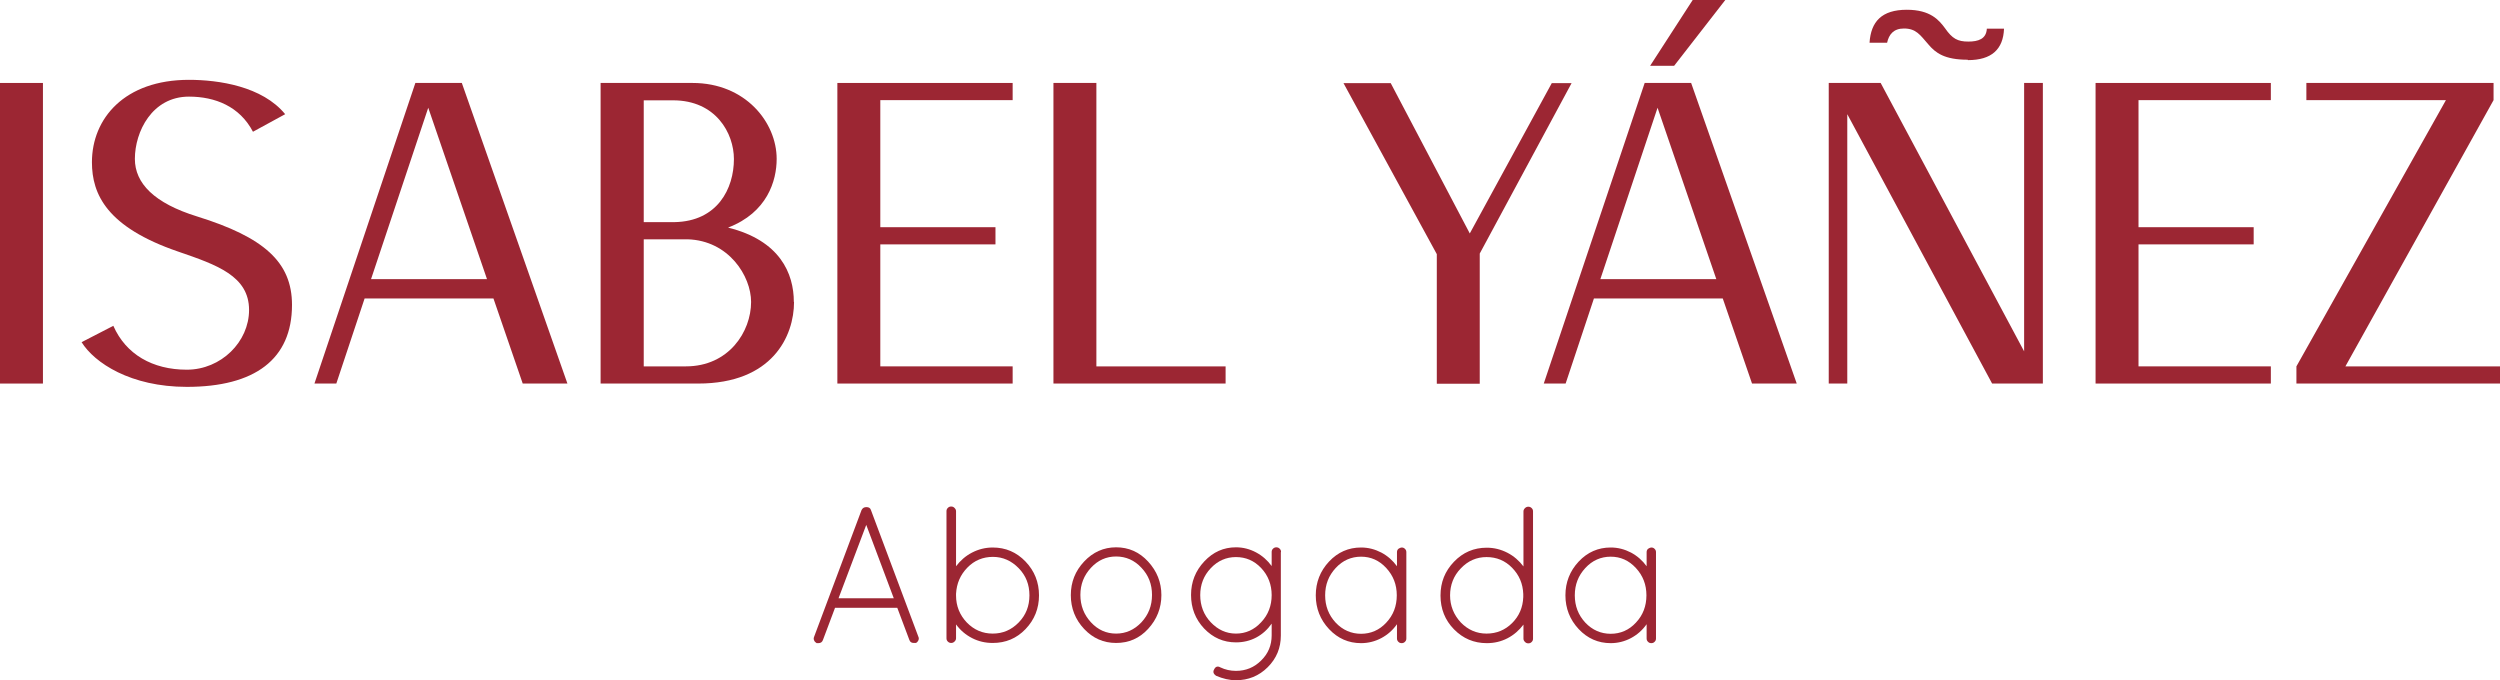 <?xml version="1.0" encoding="UTF-8"?><svg id="Ebene_2" xmlns="http://www.w3.org/2000/svg" viewBox="0 0 128.08 34.86"><defs><style>.cls-1{fill:#9c2633;}</style></defs><g id="Capa_1"><path class="cls-1" d="m0,4.25h2.2v15.4H0V4.25Z"/><path class="cls-1" d="m5.81,16.7c.64,1.45,2,2.24,3.76,2.24s3.19-1.43,3.19-3.06c0-1.74-1.65-2.31-3.63-2.99-3.65-1.25-4.42-2.93-4.42-4.58,0-2.24,1.67-4.22,4.97-4.22,1.52,0,3.76.33,4.93,1.76l-1.65.9c-.68-1.3-1.94-1.8-3.28-1.8-1.89,0-2.77,1.8-2.77,3.19,0,1.25.99,2.27,3.19,2.95,3.41,1.06,4.86,2.33,4.86,4.53,0,2.79-1.91,4.2-5.39,4.2-2.88,0-4.73-1.23-5.39-2.29l1.63-.84Z"/><path class="cls-1" d="m26.78,19.65l-1.5-4.36h-6.6l-1.45,4.36h-1.12l5.17-15.4h2.38l5.41,15.4h-2.29Zm-7.77-5.35h5.94l-3.01-8.78-2.93,8.78Z"/><path class="cls-1" d="m40.68,15.47c0,1.74-1.1,4.18-4.91,4.18h-5V4.25h4.71c2.71,0,4.31,2.02,4.31,3.89,0,1.12-.48,2.75-2.49,3.52,2.66.66,3.37,2.35,3.37,3.81Zm-7.7-10.34v6.25h1.58c2.2-.04,3.04-1.72,3.04-3.23,0-1.32-.92-3.01-3.12-3.01h-1.5Zm2.16,13.64c2.2,0,3.34-1.78,3.34-3.3,0-1.32-1.14-3.15-3.26-3.21h-2.24v6.51h2.16Z"/><path class="cls-1" d="m51.88,5.13h-6.78v6.51h5.9v.88h-5.9v6.25h6.78v.88h-8.98V4.25h8.98v.88Z"/><path class="cls-1" d="m56.17,18.77h6.62v.88h-8.82V4.25h2.2v14.52Z"/><path class="cls-1" d="m80.52,4.25l-4.71,8.74v6.67h-2.2v-6.64l-4.78-8.76h2.42l4.05,7.7,4.2-7.7h1.01Z"/><path class="cls-1" d="m89.76,19.65l-1.5-4.36h-6.6l-1.45,4.36h-1.12l5.17-15.4h2.38l5.41,15.4h-2.29Zm-7.77-5.35h5.94l-3.01-8.78-2.93,8.78Zm6.4-14.3l-2.62,3.37h-1.23l2.18-3.37h1.67Z"/><path class="cls-1" d="m103.71,4.25h.95v15.4h-2.6l-7.42-13.8v13.8h-.95V4.25h2.66l7.35,13.75V4.25Zm-2.9-1.19c-1.19,0-1.65-.35-2.02-.79-.42-.48-.62-.81-1.25-.81-.53,0-.77.31-.86.73h-.9c.07-1.08.62-1.69,1.91-1.69,1.21,0,1.65.53,1.96.95.37.53.64.68,1.19.68.51,0,.92-.13.95-.66h.88c-.04,1.06-.64,1.61-1.85,1.61Z"/><path class="cls-1" d="m116.34,5.13h-6.78v6.51h5.9v.88h-5.9v6.25h6.78v.88h-8.98V4.25h8.98v.88Z"/><path class="cls-1" d="m120.16,18.77h7.92v.88h-10.43v-.88l7.66-13.64h-7.15v-.88h9.59v.88l-7.59,13.64Z"/><path class="cls-1" d="m46.91,32.94h-.09c-.11,0-.19-.04-.23-.15l-.62-1.65h-3.19l-.62,1.65c-.04.11-.12.16-.23.16h-.09c-.06-.04-.11-.08-.13-.14-.03-.06-.03-.12,0-.19l2.43-6.49c.05-.1.13-.15.25-.15s.2.05.23.15l2.43,6.49c.03.06.03.12,0,.19-.03.06-.07.11-.13.13Zm-2.53-6.05l-1.42,3.76h2.83l-1.41-3.76Z"/><path class="cls-1" d="m48.49,32.71v-6.52c0-.07.02-.12.07-.17s.1-.07.17-.07.12.02.17.07.08.1.08.17v2.82c.22-.29.49-.53.82-.7.33-.17.68-.26,1.06-.26.66,0,1.22.24,1.68.72.46.48.69,1.06.69,1.73s-.23,1.25-.69,1.73c-.46.48-1.02.71-1.68.71-.38,0-.73-.08-1.06-.25-.33-.17-.6-.4-.82-.7v.71c0,.07-.03.12-.08.17-.05.05-.11.07-.17.07s-.12-.02-.17-.07c-.05-.05-.07-.1-.07-.17Zm.49-2.28v.08c0,.54.19,1,.55,1.38.37.38.81.57,1.33.57s.96-.19,1.33-.57c.37-.38.55-.84.55-1.39s-.18-1.01-.55-1.39-.81-.58-1.32-.58-.95.18-1.31.55c-.36.37-.55.81-.58,1.34Z"/><path class="cls-1" d="m55.54,32.22c-.45-.48-.68-1.06-.68-1.73s.23-1.24.68-1.72,1-.73,1.64-.73,1.19.24,1.64.73.68,1.06.68,1.72-.23,1.24-.68,1.73-1,.72-1.64.72-1.19-.24-1.64-.72Zm1.64-3.71c-.5,0-.93.19-1.29.58s-.54.85-.54,1.39.18,1.01.54,1.4.79.58,1.29.58.93-.19,1.3-.58c.36-.39.54-.85.54-1.4s-.18-1.01-.54-1.39c-.36-.39-.8-.58-1.3-.58Z"/><path class="cls-1" d="m65.62,28.29v4.27c0,.63-.22,1.17-.67,1.62-.45.45-1,.67-1.63.67-.33,0-.67-.08-1.02-.23-.13-.09-.17-.2-.1-.32.07-.15.18-.19.32-.11.25.12.52.18.8.18.51,0,.94-.18,1.29-.53.36-.35.54-.78.54-1.29v-.6c-.21.3-.47.54-.79.71-.32.17-.67.25-1.04.25-.64,0-1.18-.24-1.63-.71-.45-.48-.67-1.05-.67-1.72s.23-1.24.68-1.72c.45-.48.99-.72,1.62-.72.37,0,.71.09,1.03.26.32.17.59.41.8.7v-.72c0-.07.02-.12.07-.17.05-.05.11-.07.17-.07s.12.02.17.07c.05.05.07.1.07.17Zm-4.13,2.2c0,.54.18,1.01.54,1.39.36.38.79.58,1.29.58s.93-.19,1.29-.58c.36-.38.54-.85.54-1.39s-.18-1.01-.54-1.39c-.36-.38-.79-.56-1.29-.56s-.93.19-1.29.57c-.36.38-.54.84-.54,1.38Z"/><path class="cls-1" d="m71.64,28.12s.1-.07.17-.07.12.02.17.07.07.1.07.17v4.42c0,.07-.02.12-.07.17-.05.05-.1.07-.17.07s-.12-.02-.17-.07c-.05-.05-.07-.1-.07-.17v-.73c-.21.3-.48.54-.8.71-.32.17-.67.26-1.04.26-.64,0-1.19-.24-1.64-.72-.45-.48-.68-1.06-.68-1.73s.23-1.25.68-1.73c.45-.48,1-.72,1.64-.72.37,0,.71.09,1.04.26.32.17.59.41.8.7v-.72c0-.07.02-.12.07-.17Zm-3.75,2.38c0,.55.18,1.01.54,1.4.36.38.8.57,1.3.57s.94-.19,1.29-.57c.36-.38.54-.85.54-1.4s-.18-1.01-.54-1.4c-.36-.39-.79-.58-1.29-.58s-.94.19-1.3.58-.54.85-.54,1.4Z"/><path class="cls-1" d="m78.05,32.71v-.71c-.22.29-.49.53-.82.7-.33.17-.68.25-1.06.25-.66,0-1.22-.24-1.68-.71s-.69-1.05-.69-1.73.23-1.25.69-1.73c.46-.48,1.02-.72,1.68-.72.38,0,.73.09,1.06.26.33.17.6.41.82.7v-2.82c0-.07.03-.12.08-.17s.11-.07.17-.07.12.02.17.07c.05.05.07.1.07.17v6.52c0,.07-.02.12-.07.17-.05.05-.1.07-.17.07s-.12-.02-.17-.07c-.05-.05-.08-.1-.08-.17Zm-3.76-2.21c0,.54.19,1,.55,1.39.37.38.81.57,1.32.57s.95-.18,1.31-.54c.36-.36.55-.8.57-1.33v-.16c-.02-.53-.21-.97-.57-1.34-.36-.37-.8-.55-1.31-.55s-.95.19-1.32.58c-.37.38-.55.85-.55,1.39Z"/><path class="cls-1" d="m84.43,28.12s.1-.07.17-.07.12.02.17.07.07.1.07.17v4.42c0,.07-.02.12-.07.17-.05.05-.1.07-.17.07s-.12-.02-.17-.07c-.05-.05-.07-.1-.07-.17v-.73c-.21.3-.48.54-.8.71-.32.17-.67.26-1.04.26-.64,0-1.19-.24-1.64-.72-.45-.48-.68-1.06-.68-1.73s.23-1.25.68-1.73c.45-.48,1-.72,1.64-.72.37,0,.71.09,1.04.26.32.17.59.41.8.7v-.72c0-.07.02-.12.07-.17Zm-3.75,2.38c0,.55.18,1.01.54,1.4.36.38.8.57,1.3.57s.94-.19,1.29-.57c.36-.38.54-.85.54-1.4s-.18-1.01-.54-1.4c-.36-.39-.79-.58-1.29-.58s-.94.19-1.3.58-.54.85-.54,1.4Z"/></g></svg>